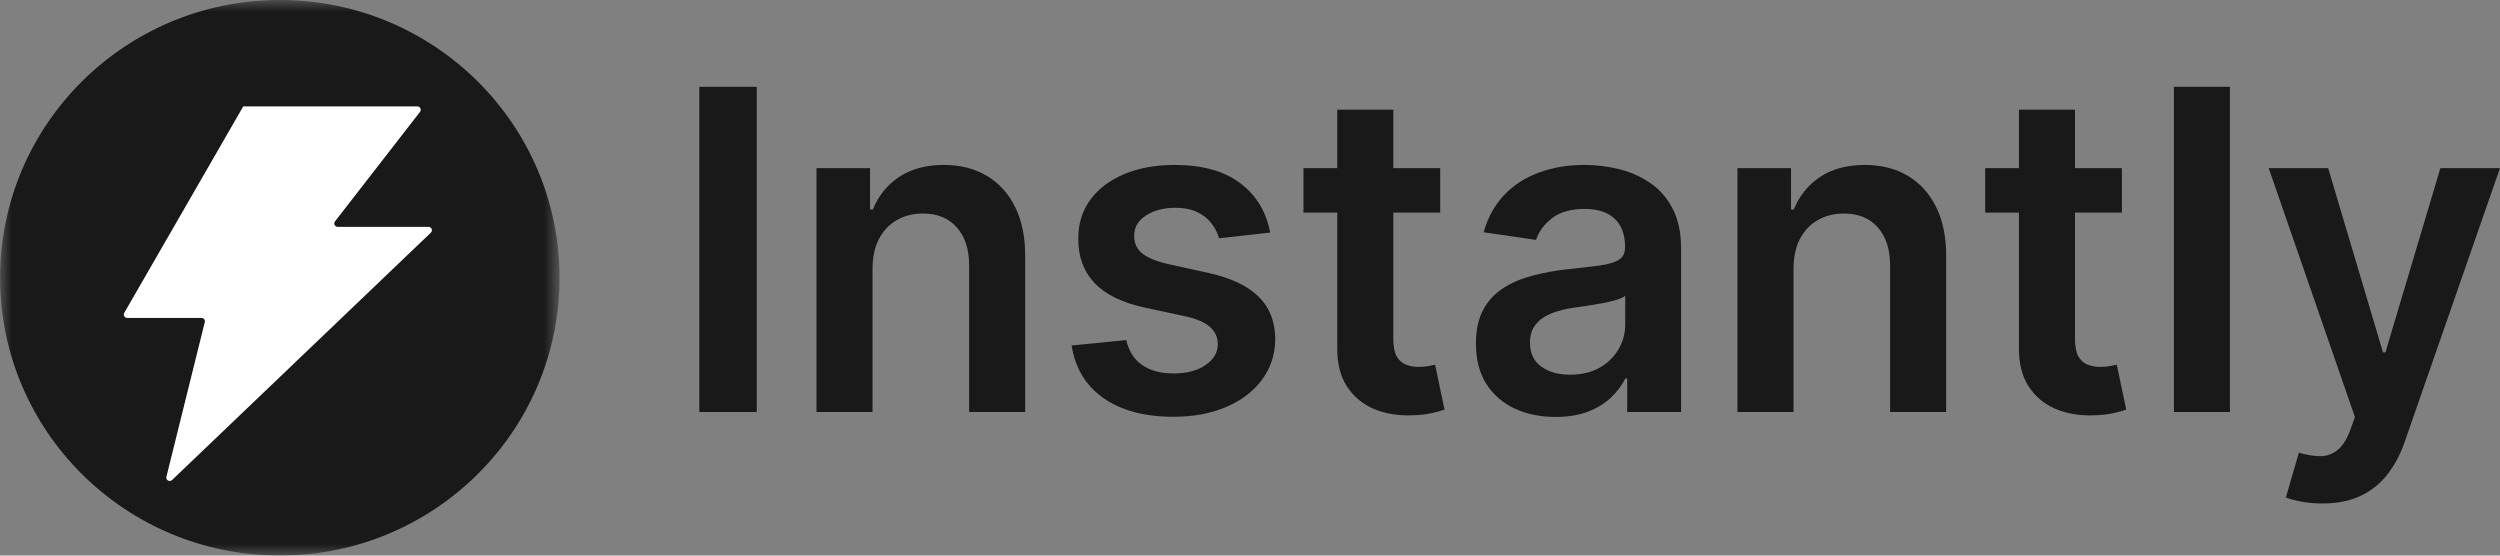 <svg width="108" height="24" viewBox="0 0 108 24" fill="none" xmlns="http://www.w3.org/2000/svg">
<rect x="0" y="0" width="108" height="24" fill="#808080" stroke="none"/>
<g clip-path="url(#clip0_757_149)">
<mask id="mask0_757_149" style="mask-type:luminance" maskUnits="userSpaceOnUse" x="0" y="0" width="25" height="24">
<path d="M24.168 0H0V24H24.168V0Z" fill="white"/>
</mask>
<g mask="url(#mask0_757_149)">
<path d="M12.088 24C18.762 24 24.172 18.628 24.172 12C24.172 5.373 18.762 0 12.088 0C5.414 0 0.004 5.373 0.004 12C0.004 18.628 5.414 24 12.088 24Z" fill="#191919"/>
<path d="M8.704 13.734H5.496C5.383 13.734 5.312 13.613 5.368 13.516L10.508 4.597H18.029C18.151 4.597 18.22 4.736 18.145 4.832L14.471 9.565C14.396 9.661 14.465 9.8 14.587 9.8H18.511C18.644 9.8 18.708 9.96 18.613 10.051L7.434 20.736C7.327 20.837 7.154 20.738 7.189 20.596L8.847 13.915C8.87 13.823 8.8 13.734 8.704 13.734Z" fill="white"/>
</g>
<path d="M32.691 3.75V17.799H30.21V3.75H32.691Z" fill="#191919"/>
<path d="M37.693 11.625V17.799H35.272V7.262H37.586V9.053H37.706C37.943 8.463 38.319 7.994 38.837 7.646C39.358 7.299 40.003 7.125 40.77 7.125C41.479 7.125 42.096 7.28 42.622 7.591C43.153 7.902 43.563 8.353 43.853 8.943C44.147 9.533 44.292 10.248 44.288 11.09V17.799H41.867V11.474C41.867 10.77 41.688 10.219 41.331 9.821C40.979 9.423 40.491 9.224 39.867 9.224C39.443 9.224 39.066 9.32 38.736 9.512C38.411 9.7 38.154 9.972 37.967 10.329C37.784 10.685 37.693 11.117 37.693 11.625Z" fill="#191919"/>
<path d="M54.87 10.047L52.663 10.294C52.6 10.066 52.491 9.851 52.335 9.649C52.183 9.448 51.978 9.286 51.719 9.162C51.461 9.039 51.144 8.977 50.77 8.977C50.266 8.977 49.842 9.089 49.499 9.313C49.16 9.537 48.993 9.828 48.997 10.184C48.993 10.491 49.102 10.74 49.325 10.932C49.552 11.124 49.927 11.282 50.449 11.405L52.201 11.79C53.173 12.005 53.896 12.345 54.368 12.812C54.845 13.278 55.086 13.889 55.091 14.643C55.086 15.306 54.897 15.892 54.522 16.399C54.152 16.902 53.637 17.296 52.977 17.579C52.317 17.863 51.559 18.005 50.703 18.005C49.445 18.005 48.433 17.735 47.666 17.195C46.899 16.651 46.442 15.894 46.295 14.925L48.656 14.691C48.763 15.167 48.99 15.526 49.338 15.768C49.686 16.011 50.139 16.132 50.696 16.132C51.271 16.132 51.733 16.011 52.081 15.768C52.433 15.526 52.609 15.226 52.609 14.87C52.609 14.568 52.495 14.319 52.268 14.122C52.045 13.925 51.697 13.774 51.225 13.669L49.472 13.292C48.487 13.082 47.758 12.727 47.285 12.229C46.812 11.726 46.578 11.09 46.583 10.322C46.578 9.672 46.75 9.11 47.098 8.634C47.45 8.154 47.938 7.784 48.562 7.523C49.191 7.258 49.916 7.125 50.736 7.125C51.94 7.125 52.888 7.388 53.579 7.914C54.275 8.44 54.705 9.151 54.87 10.047Z" fill="#191919"/>
<path d="M62.217 7.262V9.183H56.31V7.262H62.217ZM57.769 4.738H60.19V14.63C60.19 14.963 60.239 15.22 60.337 15.398C60.44 15.572 60.574 15.691 60.739 15.755C60.904 15.819 61.086 15.851 61.287 15.851C61.439 15.851 61.577 15.839 61.702 15.816C61.831 15.793 61.929 15.773 61.996 15.755L62.404 17.696C62.275 17.742 62.09 17.792 61.849 17.847C61.612 17.902 61.323 17.934 60.979 17.943C60.373 17.961 59.827 17.867 59.341 17.662C58.855 17.451 58.469 17.127 58.183 16.688C57.903 16.248 57.764 15.7 57.769 15.041V4.738Z" fill="#191919"/>
<path d="M67.199 18.011C66.548 18.011 65.961 17.892 65.44 17.655C64.922 17.412 64.512 17.056 64.209 16.585C63.91 16.114 63.761 15.533 63.761 14.842C63.761 14.248 63.868 13.756 64.082 13.367C64.296 12.979 64.588 12.668 64.958 12.434C65.328 12.201 65.745 12.025 66.209 11.906C66.677 11.783 67.161 11.694 67.66 11.639C68.262 11.575 68.751 11.518 69.125 11.467C69.5 11.412 69.772 11.33 69.941 11.22C70.115 11.106 70.202 10.93 70.202 10.692V10.651C70.202 10.134 70.053 9.734 69.754 9.45C69.455 9.167 69.025 9.025 68.463 9.025C67.87 9.025 67.399 9.158 67.052 9.423C66.708 9.688 66.476 10.002 66.356 10.363L64.095 10.034C64.274 9.393 64.568 8.858 64.978 8.428C65.388 7.994 65.89 7.669 66.483 7.454C67.076 7.235 67.732 7.125 68.45 7.125C68.945 7.125 69.437 7.184 69.928 7.303C70.418 7.422 70.867 7.619 71.272 7.893C71.678 8.163 72.004 8.531 72.249 8.998C72.499 9.464 72.623 10.047 72.623 10.747V17.799H70.296V16.351H70.215C70.068 16.644 69.861 16.918 69.593 17.175C69.33 17.426 68.998 17.63 68.597 17.785C68.2 17.936 67.734 18.011 67.199 18.011ZM67.828 16.187C68.314 16.187 68.735 16.088 69.092 15.892C69.448 15.691 69.723 15.425 69.914 15.096C70.111 14.767 70.209 14.408 70.209 14.019V12.777C70.133 12.841 70.004 12.901 69.821 12.956C69.642 13.011 69.442 13.059 69.219 13.1C68.996 13.141 68.775 13.178 68.557 13.21C68.338 13.242 68.149 13.269 67.988 13.292C67.627 13.342 67.304 13.425 67.018 13.539C66.733 13.653 66.508 13.813 66.343 14.019C66.178 14.22 66.095 14.481 66.095 14.801C66.095 15.258 66.258 15.604 66.583 15.837C66.909 16.07 67.324 16.187 67.828 16.187Z" fill="#191919"/>
<path d="M77.479 11.625V17.799H75.058V7.262H77.372V9.053H77.492C77.729 8.463 78.106 7.994 78.623 7.646C79.144 7.299 79.789 7.125 80.556 7.125C81.265 7.125 81.883 7.28 82.408 7.591C82.939 7.902 83.349 8.353 83.639 8.943C83.934 9.533 84.079 10.248 84.074 11.09V17.799H81.653V11.474C81.653 10.77 81.474 10.219 81.118 9.821C80.766 9.423 80.277 9.224 79.653 9.224C79.229 9.224 78.853 9.32 78.522 9.512C78.197 9.7 77.94 9.972 77.753 10.329C77.57 10.685 77.479 11.117 77.479 11.625Z" fill="#191919"/>
<path d="M91.666 7.262V9.183H85.76V7.262H91.666ZM87.218 4.738H89.639V14.63C89.639 14.963 89.689 15.22 89.787 15.398C89.889 15.572 90.023 15.691 90.188 15.755C90.353 15.819 90.536 15.851 90.737 15.851C90.888 15.851 91.026 15.839 91.151 15.816C91.281 15.793 91.379 15.773 91.445 15.755L91.854 17.696C91.724 17.742 91.539 17.792 91.299 17.847C91.062 17.902 90.772 17.934 90.429 17.943C89.822 17.961 89.276 17.867 88.79 17.662C88.304 17.451 87.918 17.127 87.633 16.688C87.352 16.248 87.214 15.7 87.218 15.041V4.738Z" fill="#191919"/>
<path d="M96.333 3.75V17.799H93.912V3.75H96.333Z" fill="#191919"/>
<path d="M100.329 21.75C99.999 21.75 99.693 21.723 99.412 21.668C99.135 21.617 98.915 21.558 98.75 21.489L99.312 19.555C99.664 19.66 99.978 19.71 100.255 19.706C100.531 19.701 100.774 19.612 100.984 19.438C101.198 19.269 101.378 18.985 101.526 18.588L101.733 18.018L98.008 7.262H100.576L102.944 15.22H103.051L105.425 7.262H108L103.887 19.075C103.695 19.633 103.441 20.11 103.125 20.508C102.807 20.911 102.42 21.217 101.961 21.428C101.505 21.642 100.962 21.75 100.329 21.75Z" fill="#191919"/>
</g>
<defs>
<clipPath id="clip0_757_149">
<rect width="108" height="24" fill="white"/>
</clipPath>
</defs>
</svg>
